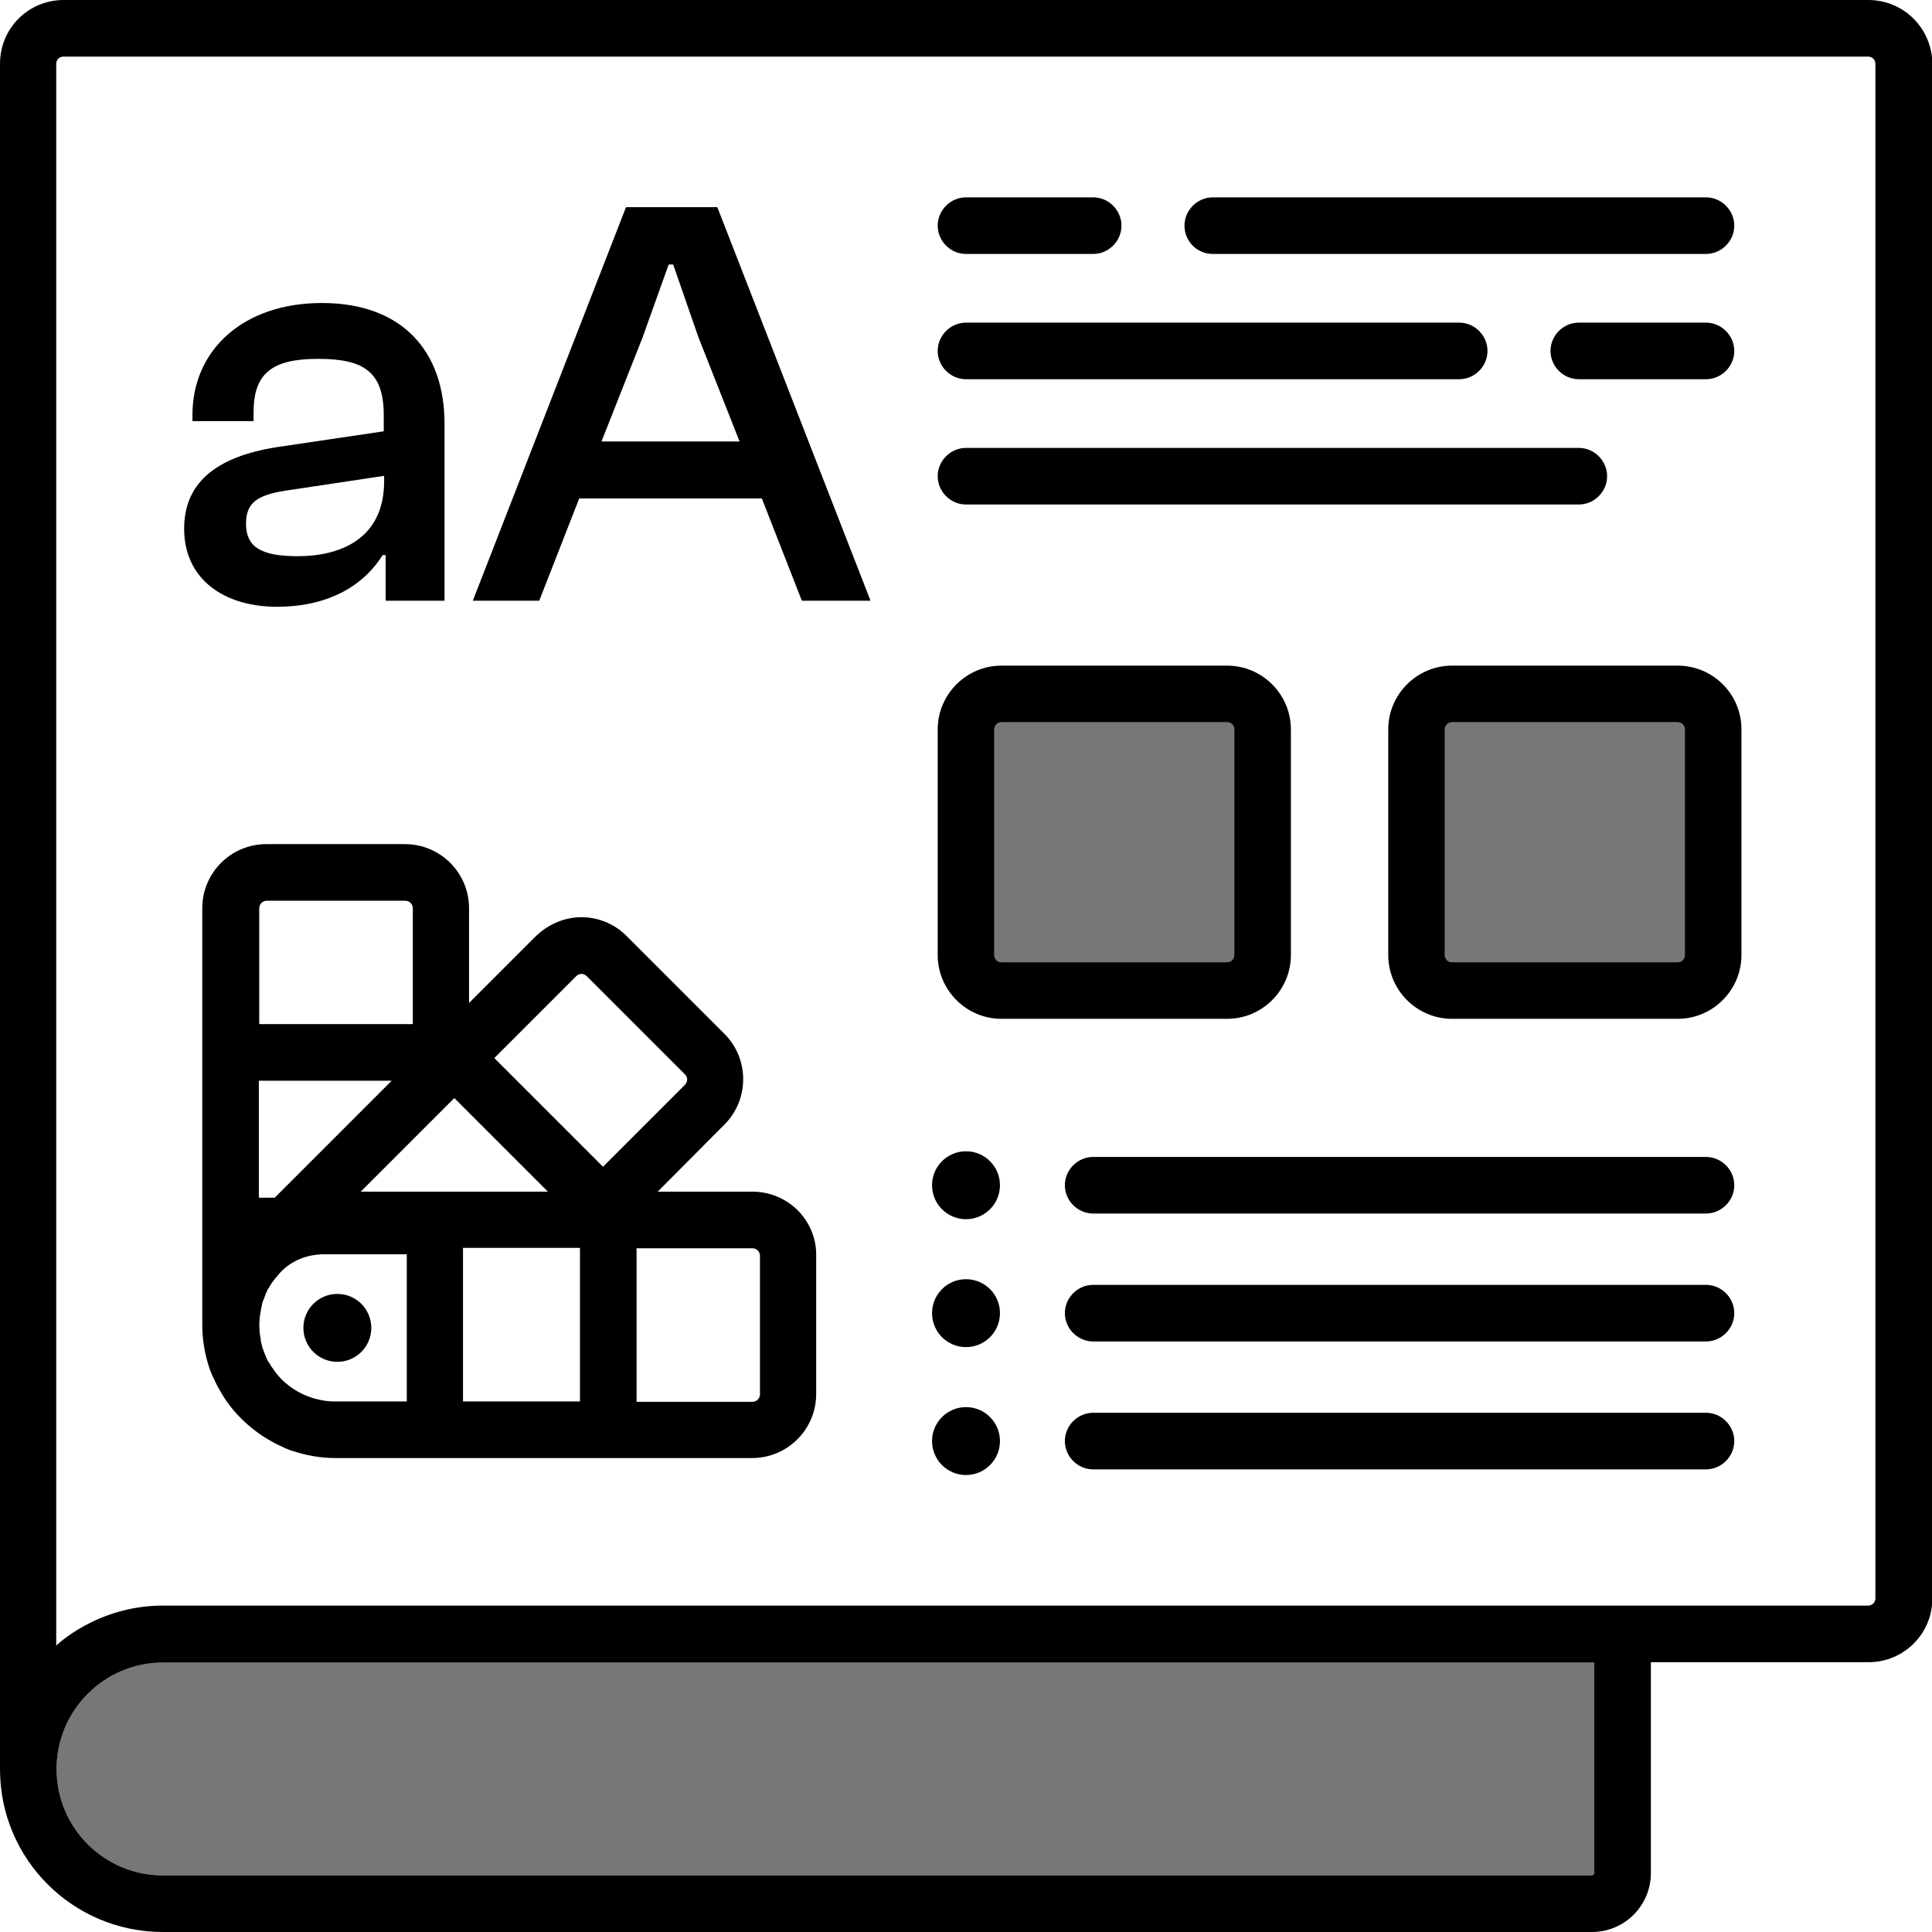 <svg xmlns="http://www.w3.org/2000/svg" xmlns:xlink="http://www.w3.org/1999/xlink" id="Capa_1" x="0px" y="0px" viewBox="0 0 512 512" style="enable-background:new 0 0 512 512;" xml:space="preserve"><style type="text/css">	.st0{fill:#777777;}</style><path class="st0" d="M15,468.8c0,15.6,12.6,28.2,28.2,28.2h378.6c0.3,0,0.6-0.3,0.6-0.6h0.1v-55.8H43.2 C27.6,440.6,15,453.3,15,468.8z"></path><path class="st0" d="M327.1,253.1v-59.8c0-1.1-0.9-1.9-1.9-1.9h-59.8c-1.1,0-1.9,0.9-1.9,1.9v59.8c0,1,0.8,1.9,1.9,1.9h59.8 C326.3,255,327.1,254.1,327.1,253.1z"></path><path class="st0" d="M444.6,191.4h-59.8c-1.1,0-1.9,0.9-1.9,1.9v59.8c0,1.1,0.9,1.9,1.9,1.9h59.8c1.1,0,1.9-0.9,1.9-1.9v-59.8 C446.5,192.2,445.6,191.4,444.6,191.4z"></path><path d="M256,67.3h33.7c4.1,0,7.5-3.4,7.5-7.5c0-4.1-3.4-7.5-7.5-7.5H256c-4.1,0-7.5,3.4-7.5,7.5C248.5,63.9,251.9,67.3,256,67.3z"></path><path d="M321.4,67.3h130.7c4.1,0,7.5-3.4,7.5-7.5c0-4.1-3.4-7.5-7.5-7.5H321.4c-4.1,0-7.5,3.4-7.5,7.5 C313.9,63.9,317.2,67.3,321.4,67.3z"></path><path d="M452.1,85.5h-33.7c-4.1,0-7.5,3.4-7.5,7.5s3.4,7.5,7.5,7.5h33.7c4.1,0,7.5-3.4,7.5-7.5S456.2,85.5,452.1,85.5z"></path><path d="M256,100.5h130.7c4.1,0,7.5-3.4,7.5-7.5s-3.4-7.5-7.5-7.5H256c-4.1,0-7.5,3.4-7.5,7.5S251.9,100.5,256,100.5z"></path><path d="M256,133.7h162.4c4.1,0,7.5-3.4,7.5-7.5c0-4.1-3.4-7.5-7.5-7.5H256c-4.1,0-7.5,3.4-7.5,7.5 C248.5,130.3,251.9,133.7,256,133.7z"></path><path d="M342.1,253.1v-59.8c0-9.3-7.6-16.9-16.9-16.9h-59.8c-9.3,0-16.9,7.6-16.9,16.9v59.8c0,9.3,7.6,16.9,16.9,16.9h59.8 C334.5,270,342.1,262.4,342.1,253.1z M263.5,253.1v-59.8c0-1,0.8-1.9,1.9-1.9h59.8c1,0,1.9,0.8,1.9,1.9v59.8c0,1-0.8,1.9-1.9,1.9 h-59.8C264.3,255,263.5,254.1,263.5,253.1z"></path><path d="M444.6,176.4h-59.8c-9.3,0-16.9,7.6-16.9,16.9v59.8c0,9.3,7.6,16.9,16.9,16.9h59.8c9.3,0,16.9-7.6,16.9-16.9v-59.8 C461.5,183.9,453.9,176.4,444.6,176.4z M446.5,253.1c0,1-0.8,1.9-1.9,1.9h-59.8c-1,0-1.9-0.8-1.9-1.9v-59.8c0-1,0.8-1.9,1.9-1.9 h59.8c1,0,1.9,0.8,1.9,1.9V253.1z"></path><path d="M452.1,306.6H289.7c-4.1,0-7.5,3.4-7.5,7.5c0,4.1,3.4,7.5,7.5,7.5h162.4c4.1,0,7.5-3.4,7.5-7.5 C459.6,310,456.2,306.6,452.1,306.6z"></path><circle cx="256" cy="314.1" r="9"></circle><path d="M452.1,340.5H289.7c-4.1,0-7.5,3.4-7.5,7.5c0,4.1,3.4,7.5,7.5,7.5h162.4c4.1,0,7.5-3.4,7.5-7.5 C459.6,343.9,456.2,340.5,452.1,340.5z"></path><circle cx="256" cy="348" r="9"></circle><path d="M452.1,374.4H289.7c-4.1,0-7.5,3.4-7.5,7.5c0,4.1,3.4,7.5,7.5,7.5h162.4c4.1,0,7.5-3.4,7.5-7.5 C459.6,377.8,456.2,374.4,452.1,374.4z"></path><circle cx="256" cy="381.9" r="9"></circle><path d="M74.7,118.3c-16.5,2.3-25.9,9-25.9,21.8c0,13.5,10.7,20.7,24.6,20.7c14.6,0,23.5-6.4,28-13.7h0.8v12.1h15.6v-47 c0-18.8-10.9-31.9-32.5-31.9C64.5,80.3,51,92.7,51,110v1.6h16.2v-2.3c0-10.3,4.8-14.2,17.1-14.2c12.1,0,17.4,3.4,17.4,15v4.2 L74.7,118.3z M101.8,126.1v1.4c0,15.6-12,19.9-22.9,19.9c-9.8,0-13.7-2.5-13.7-8.6c0-5.8,3.1-7.8,12-9L101.8,126.1z"></path><path d="M165.9,54.9l-40.6,104.3h17.6l10.6-27.1h48.4l10.6,27.1h18.2L190.1,54.9H165.9z M159.4,117l10.9-27.6l6.9-19.3h1.2l6.7,19.3 L196,117H159.4z"></path><path d="M495.1,0H16.9C7.5,0,0,7.5,0,16.9v406.8v45.2C0,492.7,19.3,512,43.2,512h378.7c8.6,0,15.6-7,15.6-15.6v-55.9h57.7 c9.3,0,16.9-7.5,16.9-16.9V16.9C512,7.5,504.5,0,495.1,0z M422.5,496.4L422.5,496.4c-0.1,0.3-0.4,0.6-0.7,0.6H43.2 C27.6,497,15,484.4,15,468.8c0-15.5,12.6-28.2,28.2-28.2h379.3V496.4z M497,423.6c0,1-0.8,1.9-1.9,1.9h-452 c-17.4,0-28.2,10.6-28.2,10.6v-3.6v-8.9V16.9c0-1,0.8-1.9,1.9-1.9h478.3c1,0,1.9,0.8,1.9,1.9V423.6z"></path><circle cx="89.4" cy="351.9" r="9"></circle><path d="M199.4,315.8h-25.1L192,298c6.6-6.6,6.6-17.4,0-24l-26-26c-3.4-3.4-8.1-5.2-13-4.9c-4.2,0.3-8.2,2.2-11.2,5.2l-17.5,17.5 v-25.1c0-9.4-7.6-17-17-17H70.6c-9.4,0-17,7.6-17,17v110.4c0,4,0.7,7.9,1.9,11.5c0,0.1,0.1,0.2,0.1,0.3c0.1,0.3,0.3,0.7,0.4,1 c0.1,0.2,0.2,0.5,0.3,0.7c0.1,0.2,0.2,0.4,0.3,0.6c0.2,0.4,0.3,0.7,0.5,1.1c0,0.1,0.1,0.2,0.1,0.2c1.7,3.4,3.9,6.7,6.8,9.5 c2.9,2.9,6.1,5.1,9.5,6.8c0.1,0,0.2,0.1,0.2,0.1c0.4,0.2,0.7,0.3,1.1,0.5c0.2,0.1,0.4,0.2,0.6,0.3c0.2,0.1,0.5,0.2,0.7,0.3 c0.3,0.1,0.7,0.3,1,0.4c0.1,0,0.2,0.1,0.4,0.1c3.6,1.2,7.4,1.9,11.4,1.9h110.4c9.4,0,17-7.6,17-17v-36.7 C216.4,323.4,208.8,315.8,199.4,315.8z M68.7,240.7c0-1.1,0.9-2,2-2h36.7c1.1,0,2,0.9,2,2v30.7H68.7V240.7z M68.6,286.4h0.1h35.1 l-31,31h-4.2V286.4z M107.8,343.3v15.5v2.2v10.4H89c-0.7,0-1.4,0-2.1-0.1h-0.1c-4.6-0.5-8.9-2.5-12.2-5.8c-0.9-0.9-1.7-1.9-2.4-3 c0,0,0,0-0.1-0.1c-0.3-0.4-0.5-0.9-0.8-1.3c-0.1-0.1-0.2-0.3-0.3-0.4c-0.2-0.4-0.4-0.7-0.5-1.1c-0.1-0.3-0.2-0.5-0.3-0.7 c-0.1-0.3-0.2-0.6-0.3-0.8c-0.1-0.4-0.3-0.7-0.4-1.1c-0.1-0.2-0.1-0.4-0.1-0.5c-0.1-0.5-0.3-0.9-0.3-1.4c0-0.1,0-0.1,0-0.2 c-0.5-2.5-0.5-5,0-7.4c0-0.1,0-0.1,0-0.2c0.1-0.5,0.2-0.9,0.3-1.4c0-0.2,0.1-0.4,0.1-0.5c0.1-0.4,0.2-0.7,0.4-1.1 c0.1-0.3,0.2-0.6,0.3-0.8c0.1-0.3,0.2-0.5,0.3-0.8c0.2-0.4,0.3-0.7,0.5-1.1c0.1-0.1,0.2-0.3,0.3-0.4c0.2-0.4,0.5-0.9,0.8-1.3 c0,0,0-0.1,0.1-0.1c0.3-0.4,0.6-0.9,1-1.3c0.2-0.2,0.4-0.5,0.6-0.7c0.1-0.2,0.3-0.3,0.4-0.5c0,0,0,0,0.1-0.1c3-3.2,7.2-4.8,11.6-4.8 h10.9h11V343.3z M101.5,315.8h-5.9l2.9-2.9l10.8-10.8l11.1-11.1l3.9,3.9l20.9,20.9h-20.9h-15H101.5z M153.7,336.3v35.1h-31v-4.2 v-5.9v-4.7V346v-9v-6.3h1.5H138h15.7V336.3z M131,280.4l21.7-21.7c0.5-0.5,1-0.6,1.4-0.6c0.4,0,0.9,0.1,1.4,0.6l26,26 c0.8,0.8,0.8,2,0,2.8l-21.7,21.7L131,280.4z M201.4,369.5c0,1.1-0.9,2-2,2h-30.7v-40.7h30.7c1.1,0,2,0.9,2,2V369.5z"></path></svg>